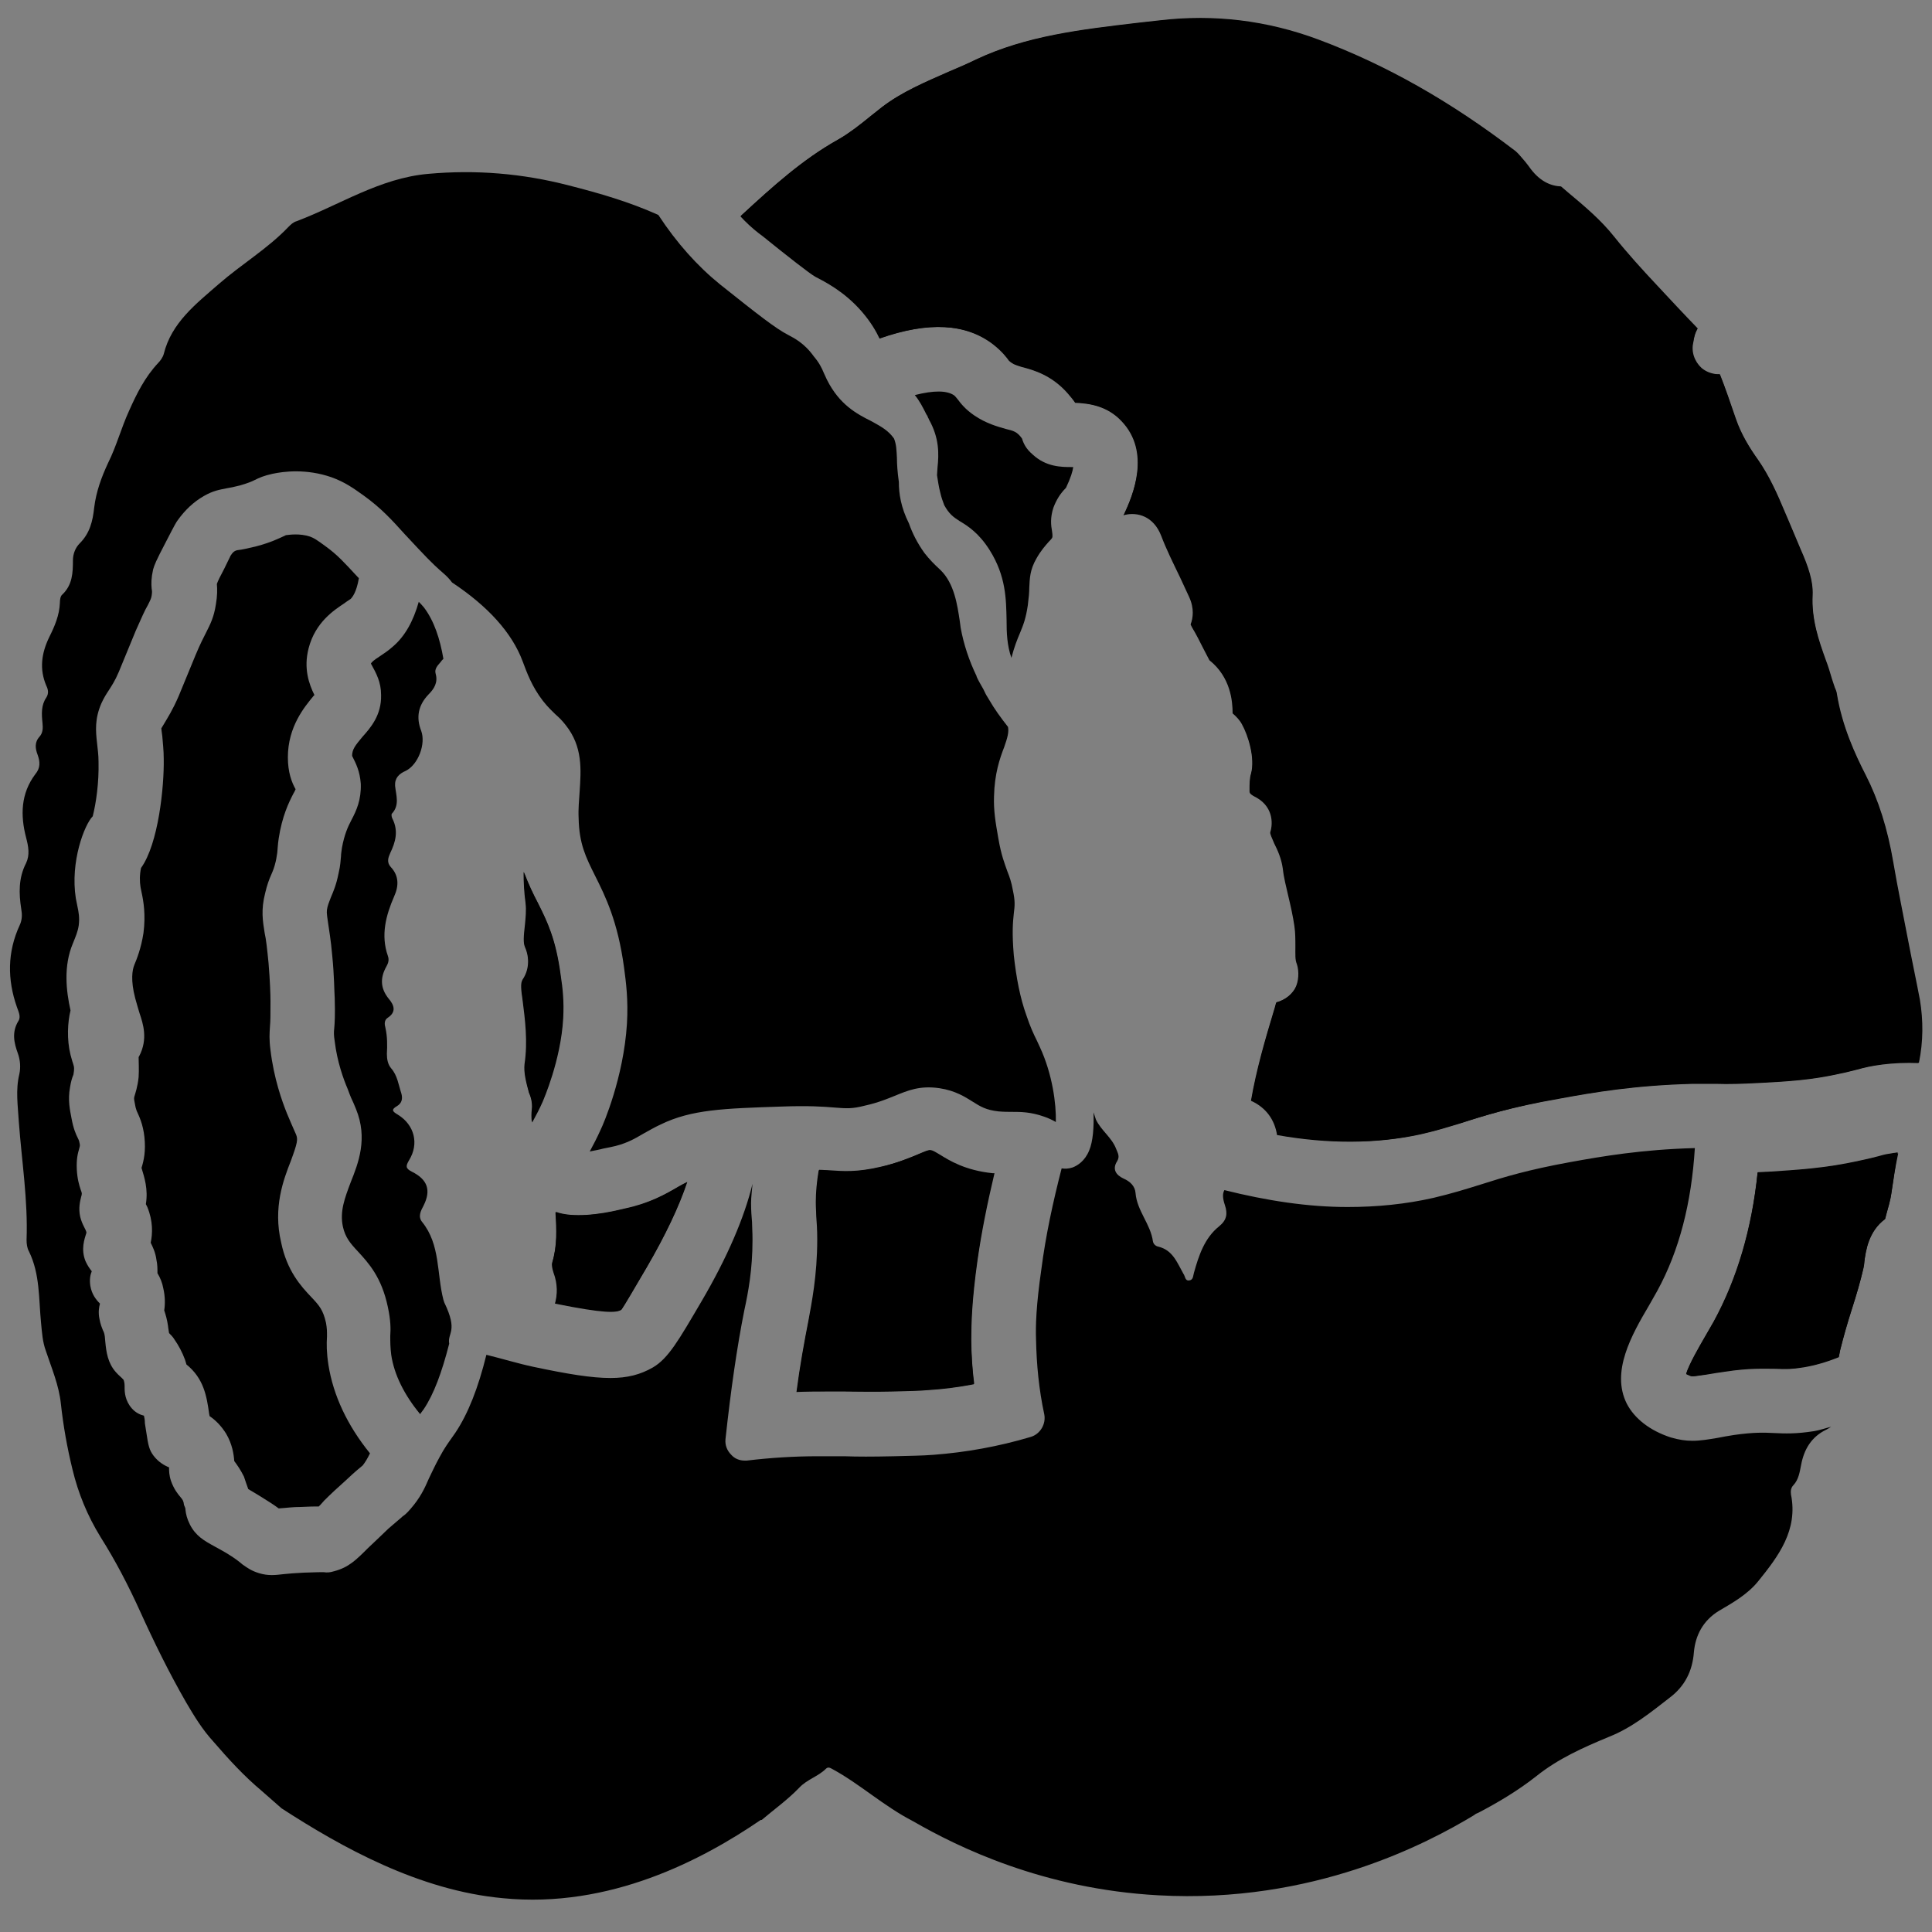 <?xml version="1.0" encoding="utf-8"?>
<!-- Generator: Adobe Illustrator 27.1.1, SVG Export Plug-In . SVG Version: 6.00 Build 0)  -->
<svg version="1.1" id="Livello_1" xmlns="http://www.w3.org/2000/svg" xmlns:xlink="http://www.w3.org/1999/xlink" x="0px" y="0px"
	 viewBox="0 0 40 40" style="enable-background:new 0 0 40 40;" xml:space="preserve">
<rect x="0" y="0" width="40" height="40" fill="#808080" stroke="none"/>
<style type="text/css">
	.st0{fill:none;stroke:#616160;stroke-width:1.8;stroke-linecap:round;stroke-linejoin:round;stroke-miterlimit:10;}
	.st1{fill:#FFED00;}
	.st2{fill:none;stroke:#616160;stroke-width:1.8;stroke-miterlimit:10;}
	.st3{fill:none;}
	.st4{fill:#616160;}
	.st5{stroke:#FFFFFF;stroke-linecap:round;stroke-linejoin:round;stroke-miterlimit:10;}
	.st6{fill:#FFFFFF;}
	.st7{fill:none;stroke:#FFFFFF;stroke-linecap:round;stroke-linejoin:round;stroke-miterlimit:10;}
	.st8{fill:none;stroke:#BE1622;stroke-miterlimit:10;}
</style>
<g>
	<g>
		<path d="M22.07,10.1c0.1-0.21,0.14-0.35,0.15-0.43c-0.01,0-0.02,0-0.03,0c-0.21,0-0.53,0-0.81-0.26
			c-0.14-0.12-0.19-0.23-0.22-0.33c-0.1-0.14-0.17-0.16-0.34-0.2c-0.17-0.05-0.4-0.11-0.65-0.28c-0.19-0.13-0.28-0.25-0.34-0.33
			c-0.04-0.05-0.05-0.06-0.07-0.08c-0.15-0.11-0.43-0.11-0.82-0.01c0.1,0.12,0.17,0.26,0.24,0.4c0.01,0.01,0.01,0.02,0.02,0.03
			c0.01,0.02,0.01,0.03,0.02,0.05c0,0,0.01,0.01,0.01,0.01c0,0,0,0,0,0.01c0.22,0.39,0.21,0.72,0.18,1c0,0.05-0.01,0.11-0.01,0.16
			c0.02,0.11,0.03,0.22,0.07,0.37c0.02,0.09,0.05,0.17,0.08,0.25c0.1,0.18,0.18,0.24,0.32,0.33c0.17,0.1,0.4,0.25,0.62,0.6
			c0.34,0.54,0.34,1.02,0.35,1.44c0,0.28,0.01,0.53,0.1,0.79c0.06-0.23,0.12-0.38,0.18-0.52c0.07-0.17,0.12-0.3,0.16-0.57
			c0.02-0.16,0.03-0.27,0.03-0.36c0.01-0.19,0.01-0.37,0.15-0.61c0.09-0.16,0.18-0.26,0.25-0.34c0.08-0.08,0.08-0.09,0.08-0.12
			c0-0.03,0-0.05-0.01-0.11c-0.02-0.11-0.04-0.27,0.03-0.48C21.87,10.35,21.95,10.22,22.07,10.1z"/>
		<path d="M36.74,29.67c-0.21-0.01-0.42-0.02-0.84,0.04c-0.13,0.02-0.24,0.04-0.34,0.06c-0.18,0.03-0.35,0.06-0.52,0.06
			c-0.14,0-0.28-0.02-0.45-0.07c-0.43-0.14-0.75-0.39-0.91-0.7c-0.33-0.66,0.1-1.42,0.46-2.03l0.17-0.3
			c0.46-0.84,0.71-1.83,0.78-2.96c0,0,0,0-0.01,0c-1.09,0.03-1.91,0.17-2.57,0.29c-0.88,0.16-1.37,0.31-1.84,0.46
			c-0.32,0.1-0.61,0.19-0.99,0.28c-0.57,0.13-1.17,0.19-1.78,0.19c-0.82,0-1.67-0.13-2.55-0.35c-0.04,0.07-0.04,0.16,0.01,0.31
			c0.06,0.18,0.04,0.31-0.12,0.44c-0.3,0.24-0.42,0.6-0.52,0.96c-0.02,0.06-0.01,0.15-0.1,0.16c-0.09,0.01-0.08-0.09-0.12-0.14
			c-0.13-0.23-0.22-0.49-0.52-0.56c-0.05-0.01-0.1-0.05-0.11-0.11c-0.05-0.36-0.33-0.63-0.36-1c-0.01-0.14-0.11-0.24-0.25-0.3
			c-0.15-0.07-0.24-0.19-0.13-0.36c0.06-0.1,0.01-0.17-0.02-0.25c-0.09-0.24-0.31-0.38-0.42-0.61c-0.02-0.05-0.03-0.1-0.05-0.15
			c0.01,0.31-0.01,0.6-0.09,0.79c-0.09,0.22-0.24,0.31-0.34,0.35c-0.09,0.03-0.16,0.03-0.23,0.02c-0.18,0.7-0.33,1.39-0.42,2.09
			c-0.11,0.76-0.12,1.18-0.11,1.45c0.01,0.52,0.06,1.04,0.17,1.55c0.04,0.2-0.08,0.41-0.28,0.47c-0.67,0.2-1.35,0.32-2.01,0.37
			c-0.25,0.02-0.48,0.02-0.82,0.03c-0.46,0.01-0.75,0.01-1.03,0c-0.18,0-0.34,0-0.55,0c-0.48,0-0.97,0.03-1.47,0.09
			c-0.01,0-0.03,0-0.04,0c-0.11,0-0.21-0.04-0.28-0.12c-0.09-0.09-0.13-0.2-0.12-0.32c0.11-1.02,0.24-1.92,0.39-2.67
			c0.08-0.37,0.17-0.84,0.17-1.46c0-0.17-0.01-0.27-0.01-0.37c-0.01-0.11-0.02-0.23-0.02-0.39c0-0.13,0.02-0.27,0.03-0.4
			c-0.17,0.7-0.52,1.52-1.06,2.44c-0.47,0.8-0.68,1.17-1,1.36c-0.26,0.15-0.53,0.22-0.88,0.22c-0.39,0-0.88-0.08-1.59-0.23
			c-0.33-0.07-0.65-0.17-0.98-0.25c-0.17,0.69-0.38,1.22-0.64,1.61l-0.07,0.1c-0.07,0.1-0.16,0.22-0.26,0.41
			c-0.1,0.18-0.16,0.32-0.22,0.44c-0.09,0.21-0.18,0.4-0.38,0.63c-0.07,0.08-0.1,0.11-0.17,0.16c-0.04,0.04-0.12,0.1-0.29,0.25
			c-0.18,0.17-0.31,0.3-0.42,0.4c-0.25,0.25-0.4,0.4-0.7,0.48c-0.1,0.03-0.15,0.03-0.22,0.02c-0.05,0-0.15,0-0.41,0.01
			c-0.19,0.01-0.32,0.02-0.41,0.03c-0.09,0.01-0.17,0.02-0.25,0.02c-0.09,0-0.17-0.01-0.27-0.04c-0.16-0.05-0.24-0.11-0.34-0.18
			c-0.06-0.05-0.14-0.12-0.34-0.24c-0.1-0.06-0.18-0.1-0.25-0.14c-0.2-0.11-0.38-0.21-0.5-0.45c-0.06-0.12-0.08-0.21-0.09-0.3
			c0-0.04-0.01-0.05-0.03-0.1C3.8,31.07,3.78,31.05,3.74,31c-0.06-0.07-0.14-0.17-0.2-0.34C3.5,30.54,3.5,30.45,3.5,30.38
			c-0.1-0.04-0.22-0.11-0.32-0.24c-0.09-0.12-0.11-0.21-0.15-0.48l-0.03-0.19C3,29.4,2.99,29.35,2.98,29.31
			c-0.08-0.02-0.17-0.06-0.25-0.15C2.59,29,2.58,28.83,2.58,28.73c0-0.06,0-0.1-0.02-0.16c-0.04-0.05-0.1-0.09-0.16-0.16
			c-0.17-0.19-0.2-0.42-0.22-0.63c0-0.01-0.01-0.1-0.01-0.11c-0.01-0.07-0.02-0.09-0.04-0.13c-0.02-0.05-0.05-0.12-0.07-0.23
			c-0.03-0.14-0.01-0.25,0.01-0.32c-0.08-0.08-0.17-0.19-0.2-0.37c-0.02-0.13,0-0.23,0.03-0.3c-0.04-0.05-0.09-0.12-0.13-0.21
			c-0.1-0.25-0.02-0.46,0.02-0.59c-0.01-0.07-0.09-0.16-0.13-0.33c-0.04-0.18,0-0.33,0.02-0.41c0.02-0.07,0.02-0.07-0.01-0.15
			c-0.03-0.09-0.07-0.22-0.08-0.42c-0.01-0.21,0.02-0.33,0.05-0.43c0.01-0.05,0.02-0.05,0.01-0.1c-0.01-0.05-0.01-0.06-0.04-0.12
			c-0.04-0.08-0.09-0.19-0.13-0.41c-0.03-0.16-0.08-0.37-0.03-0.64c0.02-0.12,0.04-0.19,0.07-0.26c0.02-0.12,0.02-0.15-0.01-0.24
			c-0.02-0.05-0.03-0.11-0.05-0.17c-0.08-0.32-0.06-0.68,0-0.92c-0.09-0.4-0.15-0.92,0.05-1.39c0.06-0.15,0.1-0.24,0.12-0.37
			c0.02-0.16,0-0.27-0.03-0.41l-0.03-0.15c-0.12-0.76,0.18-1.53,0.35-1.7c0.07-0.28,0.13-0.69,0.12-1.13c0-0.15-0.02-0.27-0.03-0.38
			c-0.03-0.26-0.05-0.51,0.09-0.83c0.05-0.11,0.1-0.19,0.16-0.28c0.05-0.08,0.12-0.18,0.2-0.37l0.35-0.85
			c0.12-0.27,0.19-0.43,0.25-0.53c0.06-0.12,0.07-0.14,0.08-0.2c0.01-0.07,0.01-0.09,0-0.14c-0.01-0.11-0.01-0.22,0.03-0.4
			c0.03-0.1,0.05-0.16,0.27-0.58c0.19-0.37,0.21-0.4,0.24-0.44c0.15-0.21,0.33-0.38,0.54-0.5c0.19-0.11,0.32-0.13,0.47-0.16
			c0.07-0.01,0.16-0.03,0.28-0.06c0.17-0.05,0.24-0.08,0.3-0.11c0.1-0.05,0.19-0.09,0.37-0.13c0.23-0.05,0.7-0.11,1.22,0.07
			c0.28,0.1,0.46,0.23,0.67,0.38c0.36,0.26,0.57,0.49,0.85,0.8l0.29,0.31c0,0,0,0,0,0c0.29,0.31,0.42,0.42,0.5,0.49
			c0.08,0.07,0.13,0.12,0.19,0.2c0.74,0.49,1.24,1.04,1.46,1.63c0.09,0.24,0.19,0.52,0.42,0.82c0.11,0.14,0.19,0.21,0.26,0.28
			c0.08,0.07,0.14,0.13,0.21,0.22c0.36,0.45,0.32,0.93,0.29,1.39c-0.01,0.17-0.03,0.34-0.02,0.54c0.01,0.53,0.15,0.81,0.34,1.19
			c0.21,0.42,0.47,0.94,0.6,1.9c0.04,0.3,0.09,0.67,0.06,1.17c-0.07,1.11-0.49,2.08-0.54,2.18c-0.08,0.18-0.16,0.33-0.23,0.46
			c0.1-0.02,0.21-0.04,0.28-0.06l0.15-0.03c0.3-0.06,0.48-0.16,0.7-0.29c0.11-0.06,0.21-0.12,0.34-0.18c0.64-0.31,1.3-0.33,2.5-0.37
			c0.55-0.02,0.86,0,1.09,0.02c0.26,0.02,0.37,0.03,0.64-0.04c0.27-0.06,0.46-0.14,0.61-0.2c0.27-0.11,0.52-0.22,0.93-0.16
			c0.33,0.05,0.53,0.18,0.69,0.28c0.16,0.1,0.27,0.17,0.53,0.2c0.11,0.01,0.2,0.01,0.28,0.01c0.18,0,0.39,0,0.67,0.1
			c0.09,0.03,0.17,0.07,0.24,0.11c0.01-0.37-0.07-0.99-0.33-1.55l-0.06-0.13c-0.07-0.14-0.14-0.29-0.22-0.53
			c-0.13-0.36-0.21-0.78-0.26-1.24c-0.04-0.46-0.02-0.69,0-0.87c0.02-0.16,0.03-0.25-0.02-0.48c-0.03-0.17-0.07-0.28-0.11-0.38
			c-0.06-0.17-0.13-0.34-0.19-0.69c-0.06-0.34-0.1-0.58-0.09-0.87c0.01-0.47,0.12-0.79,0.21-1.02c0.07-0.2,0.1-0.31,0.08-0.42
			c-0.15-0.19-0.28-0.37-0.39-0.56c-0.01-0.02-0.02-0.03-0.03-0.05c-0.04-0.06-0.06-0.11-0.09-0.17c-0.05-0.09-0.1-0.17-0.14-0.26
			c0,0,0,0,0-0.01c-0.16-0.33-0.27-0.67-0.33-1l-0.02-0.15c-0.05-0.32-0.11-0.77-0.4-1.05c-0.13-0.12-0.22-0.21-0.33-0.35
			c-0.15-0.21-0.25-0.41-0.32-0.61c-0.17-0.34-0.21-0.62-0.21-0.86c-0.03-0.21-0.04-0.38-0.04-0.5c-0.01-0.17-0.01-0.27-0.06-0.4
			c-0.12-0.17-0.27-0.25-0.47-0.36c-0.3-0.15-0.66-0.34-0.92-0.86l-0.06-0.13c-0.05-0.12-0.1-0.22-0.21-0.35
			C16.65,7.1,16.44,7,16.31,6.93c-0.25-0.13-0.61-0.41-1.4-1.04c-0.47-0.38-0.9-0.86-1.28-1.44C13.03,4.18,12.41,4,11.78,3.84
			C10.82,3.59,9.85,3.51,8.86,3.6c-1,0.09-1.82,0.64-2.72,0.98C6.07,4.6,6.02,4.65,5.97,4.7C5.54,5.15,5,5.47,4.53,5.88
			c-0.47,0.41-0.98,0.8-1.14,1.45C3.37,7.4,3.32,7.47,3.27,7.52C3,7.81,2.83,8.15,2.67,8.51C2.51,8.86,2.41,9.24,2.24,9.58
			c-0.14,0.3-0.25,0.6-0.29,0.93c-0.03,0.28-0.09,0.53-0.3,0.74c-0.09,0.09-0.14,0.22-0.14,0.35c0,0.26-0.01,0.51-0.22,0.71
			c-0.04,0.03-0.05,0.11-0.05,0.17c-0.01,0.26-0.11,0.49-0.22,0.71c-0.16,0.33-0.21,0.66-0.06,1.01c0.04,0.08,0.05,0.16,0,0.24
			c-0.11,0.16-0.1,0.34-0.08,0.53c0.01,0.1,0.01,0.2-0.06,0.28c-0.11,0.12-0.09,0.25-0.04,0.38c0.05,0.14,0.06,0.27-0.05,0.4
			c-0.3,0.4-0.31,0.85-0.19,1.31c0.05,0.19,0.08,0.36,0,0.53c-0.16,0.31-0.15,0.63-0.1,0.95c0.02,0.11,0.02,0.22-0.03,0.33
			c-0.26,0.56-0.26,1.13-0.06,1.7c0.03,0.09,0.09,0.2,0.03,0.29c-0.14,0.23-0.09,0.45-0.01,0.67c0.05,0.14,0.06,0.29,0.03,0.43
			c-0.08,0.33-0.03,0.65-0.01,0.99c0.06,0.81,0.19,1.62,0.16,2.44c0,0.08,0.01,0.17,0.05,0.24c0.23,0.47,0.2,0.98,0.25,1.48
			c0.02,0.2,0.03,0.39,0.1,0.58c0.12,0.36,0.27,0.71,0.31,1.09c0.05,0.46,0.13,0.91,0.24,1.36c0.12,0.5,0.31,0.96,0.58,1.4
			c0.31,0.49,0.58,1.01,0.82,1.54c0.29,0.64,0.6,1.27,0.95,1.88c0.17,0.29,0.34,0.57,0.57,0.82c0.31,0.36,0.63,0.71,1,1.02
			c0.14,0.12,0.27,0.24,0.41,0.36c1.25,0.81,2.85,1.7,4.58,1.86c2.22,0.22,4.14-0.8,5.34-1.62c0.01,0,0.01,0,0.02,0
			c0.26-0.22,0.54-0.42,0.78-0.67c0.16-0.17,0.39-0.23,0.55-0.39c0.05-0.05,0.1-0.01,0.14,0.01c0.57,0.31,1.05,0.76,1.67,1.08
			c0.92,0.53,2.69,1.4,5.07,1.53c3.21,0.18,5.58-1.08,6.54-1.66c0.02-0.02,0.06-0.04,0.09-0.05c0.42-0.22,0.82-0.46,1.19-0.75
			c0.46-0.37,0.98-0.6,1.51-0.82c0.48-0.19,0.87-0.51,1.27-0.82c0.3-0.23,0.46-0.54,0.49-0.93c0.03-0.35,0.19-0.66,0.52-0.86
			c0.29-0.17,0.59-0.34,0.81-0.61c0.42-0.52,0.83-1.06,0.68-1.8c-0.01-0.07,0-0.14,0.05-0.19c0.11-0.12,0.13-0.27,0.16-0.42
			c0.06-0.32,0.21-0.58,0.52-0.73c0.04-0.02,0.07-0.04,0.1-0.06c-0.12,0.03-0.23,0.07-0.35,0.09
			C37.18,29.69,36.95,29.68,36.74,29.67z"/>
		<path d="M19.44,23.91c-0.12-0.07-0.13-0.08-0.19-0.09c0,0,0,0,0,0c-0.06,0-0.14,0.04-0.21,0.07c-0.23,0.09-0.47,0.19-0.83,0.28
			c-0.47,0.11-0.75,0.09-1.04,0.07c-0.06-0.01-0.14-0.01-0.22-0.01c-0.04,0.24-0.06,0.46-0.06,0.66c0,0.13,0.01,0.21,0.01,0.3
			c0.01,0.13,0.02,0.26,0.02,0.47c0,0.76-0.12,1.33-0.18,1.67c-0.09,0.46-0.18,0.95-0.25,1.49c0.21-0.01,0.43-0.01,0.62-0.01
			c0.13,0,0.25,0,0.38,0c0.28,0,0.56,0.01,0.99,0c0.31-0.01,0.53-0.01,0.75-0.03c0.31-0.02,0.62-0.06,0.93-0.12
			c-0.03-0.3-0.05-0.61-0.06-0.92c0-0.32,0.01-0.8,0.13-1.65c0.08-0.56,0.19-1.16,0.34-1.78c-0.01,0-0.03,0-0.04,0
			C19.97,24.24,19.65,24.04,19.44,23.91z"/>
		<path d="M20.24,26.08c-0.12,0.85-0.13,1.33-0.13,1.65c0,0.31,0.02,0.61,0.06,0.92c-0.31,0.06-0.63,0.1-0.93,0.12
			c-0.23,0.02-0.44,0.02-0.75,0.03c-0.44,0.01-0.72,0.01-0.99,0c-0.13,0-0.25,0-0.38,0c-0.19,0-0.41,0-0.62,0.01
			c0.07-0.54,0.16-1.03,0.25-1.49c0.07-0.34,0.19-0.91,0.18-1.67c0-0.21-0.01-0.34-0.02-0.47c-0.01-0.09-0.01-0.17-0.01-0.3
			c0-0.2,0.02-0.42,0.06-0.66c0.09,0,0.16,0.01,0.22,0.01c0.29,0.02,0.56,0.04,1.04-0.07c0.36-0.08,0.6-0.18,0.83-0.28
			c0.07-0.03,0.16-0.07,0.21-0.07c0,0,0,0,0,0c0.06,0.01,0.07,0.02,0.19,0.09c0.21,0.13,0.53,0.33,1.1,0.39c0.01,0,0.03,0,0.04,0
			C20.44,24.92,20.32,25.52,20.24,26.08z"/>
		<path d="M39.73,22c-0.27-0.01-0.51-0.01-0.75,0.03c-0.24,0.03-0.36,0.06-0.54,0.11c-0.08,0.02-0.18,0.05-0.34,0.08
			c-0.58,0.13-1.07,0.16-1.63,0.19c-0.41,0.02-0.64,0.03-0.95,0.02l-0.46,0c-1.2,0.03-2.07,0.18-2.78,0.31
			c-0.97,0.17-1.55,0.36-2.04,0.51c-0.27,0.08-0.52,0.16-0.84,0.23c-0.89,0.2-1.88,0.2-2.95,0.01c-0.05-0.32-0.23-0.58-0.54-0.71
			c0.11-0.64,0.29-1.26,0.49-1.92l0.03-0.11c0.12-0.03,0.28-0.11,0.39-0.29c0.08-0.14,0.1-0.36,0.04-0.51
			c-0.03-0.09-0.03-0.21-0.03-0.35c0-0.15,0-0.29-0.02-0.43c-0.03-0.22-0.08-0.43-0.13-0.64c-0.04-0.18-0.09-0.37-0.11-0.55
			c-0.03-0.21-0.11-0.39-0.18-0.53c-0.05-0.11-0.09-0.2-0.08-0.23c0.07-0.19,0.06-0.56-0.35-0.75c-0.08-0.05-0.08-0.07-0.08-0.11
			c0-0.14,0-0.25,0.03-0.35c0.08-0.32-0.06-0.8-0.19-1.03c-0.06-0.09-0.12-0.17-0.19-0.22c0-0.25-0.04-0.75-0.48-1.1l-0.13-0.25
			c-0.07-0.14-0.15-0.28-0.23-0.43c-0.01-0.02-0.02-0.04-0.03-0.06c0.05-0.13,0.09-0.33-0.03-0.57l-0.19-0.41
			c-0.14-0.28-0.27-0.57-0.39-0.86c-0.16-0.41-0.5-0.5-0.75-0.43c-0.01,0-0.02,0-0.03,0.01c0.19-0.41,0.57-1.31-0.04-1.95
			c-0.3-0.31-0.66-0.36-0.96-0.38c-0.04-0.06-0.09-0.13-0.15-0.19c-0.33-0.38-0.71-0.48-0.95-0.55c-0.13-0.03-0.18-0.05-0.27-0.13
			c-0.05-0.07-0.15-0.2-0.33-0.34C20,6.7,19.23,6.65,18.21,7.01c-0.07-0.15-0.18-0.34-0.36-0.55c-0.37-0.43-0.78-0.63-0.97-0.73
			c-0.11-0.06-0.57-0.42-1.09-0.84l-0.08-0.06c-0.13-0.1-0.26-0.22-0.38-0.35l0.02-0.02C16,3.86,16.62,3.3,17.35,2.89
			c0.26-0.14,0.47-0.32,0.68-0.49l0.24-0.19c0.41-0.31,0.88-0.51,1.38-0.73c0.19-0.08,0.38-0.16,0.56-0.25
			c1.04-0.49,2.17-0.62,3.36-0.76l0.45-0.05c1.11-0.13,2.21,0,3.28,0.4c1.39,0.52,2.72,1.27,4.08,2.31c0.06,0.05,0.12,0.13,0.2,0.22
			l0.07,0.09c0.22,0.32,0.46,0.41,0.67,0.42l0.14,0.12c0.36,0.3,0.69,0.58,0.96,0.92c0.28,0.35,0.58,0.68,0.89,1.01
			c0.27,0.29,0.54,0.58,0.84,0.89c-0.06,0.1-0.08,0.2-0.09,0.28c-0.05,0.2,0.02,0.4,0.17,0.54c0.11,0.09,0.24,0.13,0.38,0.13
			c0.11,0.28,0.21,0.57,0.33,0.92c0.11,0.32,0.28,0.6,0.46,0.85c0.23,0.33,0.4,0.71,0.55,1.07l0.09,0.21
			c0.08,0.19,0.16,0.38,0.24,0.57c0.16,0.36,0.26,0.66,0.25,0.94c-0.03,0.51,0.13,0.96,0.27,1.35c0.05,0.13,0.09,0.26,0.13,0.4
			c0.02,0.06,0.04,0.12,0.06,0.18c0.02,0.04,0.04,0.1,0.04,0.12c0.11,0.68,0.38,1.26,0.6,1.69c0.26,0.51,0.45,1.1,0.57,1.81
			c0.09,0.53,0.2,1.05,0.3,1.58c0.08,0.42,0.17,0.84,0.25,1.26C39.82,21.13,39.82,21.56,39.73,22z"/>
		<path d="M39.16,24.69c-0.02,0.16-0.07,0.31-0.11,0.46l-0.02,0.08c-0.34,0.26-0.4,0.66-0.43,0.88c-0.01,0.05-0.01,0.1-0.02,0.14
			c-0.06,0.29-0.15,0.57-0.24,0.85c-0.09,0.28-0.17,0.56-0.24,0.84c-0.01,0.05-0.02,0.1-0.03,0.15c-0.25,0.1-0.49,0.17-0.73,0.21
			c-0.25,0.04-0.37,0.04-0.57,0.03c-0.24-0.01-0.53-0.02-1.06,0.06c-0.15,0.02-0.28,0.04-0.38,0.06c-0.28,0.05-0.29,0.05-0.33,0.03
			c-0.04-0.01-0.07-0.03-0.09-0.04c0.06-0.2,0.27-0.56,0.38-0.75l0.19-0.33c0.48-0.88,0.79-1.92,0.91-3.09
			c0.06,0,0.14-0.01,0.21-0.01c0.6-0.04,1.18-0.07,1.9-0.23c0.19-0.04,0.31-0.07,0.42-0.1c0.1-0.03,0.16-0.04,0.29-0.06c0,0,0,0,0,0
			c0.03,0,0.05-0.01,0.08-0.01C39.24,24.14,39.2,24.42,39.16,24.69z"/>
		<path d="M39.49,19.44c-0.11-0.53-0.21-1.05-0.3-1.58c-0.12-0.71-0.31-1.3-0.57-1.81c-0.22-0.43-0.49-1.01-0.6-1.69
			c0-0.02-0.02-0.08-0.04-0.12c-0.02-0.06-0.05-0.12-0.06-0.18c-0.04-0.14-0.09-0.27-0.13-0.4c-0.14-0.39-0.29-0.83-0.27-1.35
			c0.01-0.28-0.09-0.58-0.25-0.94c-0.08-0.19-0.16-0.38-0.24-0.57l-0.09-0.21c-0.15-0.36-0.32-0.74-0.55-1.07
			c-0.17-0.25-0.35-0.53-0.46-0.85c-0.12-0.35-0.21-0.64-0.33-0.92c-0.14,0.01-0.27-0.03-0.38-0.13C35.06,7.5,35,7.29,35.05,7.09
			c0.02-0.08,0.03-0.18,0.09-0.28c-0.3-0.31-0.57-0.6-0.84-0.89c-0.3-0.33-0.61-0.66-0.89-1.01c-0.26-0.33-0.6-0.62-0.96-0.92
			l-0.14-0.12c-0.21,0-0.45-0.1-0.67-0.42l-0.07-0.09c-0.07-0.09-0.14-0.17-0.2-0.22c-1.35-1.04-2.68-1.79-4.08-2.31
			c-1.07-0.4-2.17-0.53-3.28-0.4l-0.45,0.05c-1.19,0.14-2.32,0.27-3.36,0.76c-0.19,0.09-0.37,0.17-0.56,0.25
			c-0.5,0.22-0.98,0.42-1.38,0.73l-0.24,0.19c-0.21,0.17-0.43,0.34-0.68,0.49C16.62,3.3,16,3.86,15.36,4.45l-0.02,0.02
			c0.13,0.13,0.25,0.25,0.38,0.35l0.08,0.06c0.53,0.42,0.98,0.78,1.09,0.84c0.19,0.1,0.6,0.3,0.97,0.73
			c0.18,0.21,0.29,0.4,0.36,0.55C19.23,6.65,20,6.7,20.56,7.13c0.18,0.14,0.28,0.27,0.33,0.34c0.09,0.08,0.15,0.09,0.27,0.13
			c0.24,0.06,0.62,0.17,0.95,0.55c0.06,0.07,0.11,0.13,0.15,0.19c0.3,0.01,0.67,0.07,0.96,0.38c0.61,0.64,0.24,1.54,0.04,1.95
			c0.01,0,0.02-0.01,0.03-0.01c0.25-0.06,0.59,0.02,0.75,0.43c0.11,0.29,0.25,0.57,0.39,0.86l0.19,0.41
			c0.11,0.24,0.08,0.44,0.03,0.57c0.01,0.02,0.02,0.04,0.03,0.06c0.09,0.15,0.16,0.29,0.23,0.43l0.13,0.25
			c0.44,0.35,0.48,0.85,0.48,1.1c0.07,0.06,0.14,0.13,0.19,0.22c0.13,0.23,0.28,0.71,0.19,1.03c-0.03,0.1-0.03,0.21-0.03,0.35
			c0,0.04,0,0.06,0.08,0.11c0.41,0.19,0.41,0.56,0.35,0.75c-0.01,0.03,0.03,0.11,0.08,0.23c0.07,0.14,0.15,0.31,0.18,0.53
			c0.02,0.19,0.07,0.37,0.11,0.55c0.05,0.21,0.1,0.43,0.13,0.64c0.02,0.14,0.02,0.29,0.02,0.43c0,0.14-0.01,0.26,0.03,0.35
			c0.05,0.15,0.04,0.37-0.04,0.51c-0.1,0.18-0.27,0.25-0.39,0.29l-0.03,0.11c-0.2,0.66-0.38,1.28-0.49,1.92
			c0.31,0.14,0.49,0.39,0.54,0.71c1.07,0.19,2.06,0.18,2.95-0.01c0.32-0.07,0.57-0.15,0.84-0.23c0.49-0.16,1.06-0.34,2.04-0.51
			c0.7-0.13,1.58-0.28,2.78-0.31l0.46,0c0.31,0.01,0.55,0,0.95-0.02c0.57-0.03,1.05-0.06,1.63-0.19c0.15-0.03,0.25-0.06,0.34-0.08
			c0.18-0.05,0.31-0.08,0.54-0.11c0.24-0.03,0.49-0.04,0.75-0.03c0.08-0.44,0.08-0.87,0-1.3C39.66,20.28,39.57,19.86,39.49,19.44z"
			/>
		<path d="M39.21,23.88c-0.13,0.02-0.2,0.04-0.29,0.06c-0.11,0.03-0.24,0.06-0.42,0.1c-0.72,0.16-1.29,0.19-1.9,0.23
			c-0.08,0-0.15,0.01-0.21,0.01c-0.12,1.17-0.42,2.2-0.91,3.09l-0.19,0.33c-0.11,0.19-0.32,0.56-0.38,0.75
			c0.03,0.01,0.06,0.03,0.09,0.04c0.04,0.01,0.04,0.01,0.33-0.03c0.11-0.02,0.24-0.04,0.38-0.06c0.52-0.08,0.82-0.06,1.06-0.06
			c0.2,0.01,0.32,0.01,0.57-0.03c0.24-0.04,0.48-0.11,0.73-0.21c0.01-0.05,0.02-0.1,0.03-0.15c0.07-0.28,0.15-0.56,0.24-0.84
			c0.09-0.28,0.17-0.57,0.24-0.85c0.01-0.05,0.02-0.09,0.02-0.14c0.03-0.23,0.08-0.62,0.43-0.88l0.02-0.08
			c0.04-0.15,0.09-0.31,0.11-0.46c0.04-0.27,0.08-0.55,0.14-0.82C39.27,23.88,39.24,23.88,39.21,23.88
			C39.22,23.88,39.21,23.88,39.21,23.88z"/>
		<path d="M11.02,23.24c0.01-0.01,0.01-0.03,0.02-0.04c0.06-0.11,0.13-0.24,0.2-0.4c0.01-0.03,0.37-0.84,0.42-1.71
			c0.02-0.36-0.01-0.63-0.05-0.89c-0.1-0.76-0.28-1.12-0.47-1.5c-0.1-0.19-0.2-0.4-0.29-0.64c0,0.21,0.01,0.42,0.04,0.64
			c0.02,0.17,0.01,0.32-0.01,0.44c-0.03,0.27-0.04,0.39,0,0.48c0.1,0.22,0.08,0.47-0.05,0.67c-0.05,0.08-0.03,0.21,0,0.43
			c0.06,0.4,0.11,0.85,0.04,1.32c-0.02,0.17,0.03,0.37,0.09,0.59c0.02,0.04,0.08,0.18,0.06,0.36C11,23.07,11.01,23.15,11.02,23.24z"
			/>
		<path d="M11.46,26.35c0.09,0.24,0.08,0.46,0.03,0.64c1.04,0.21,1.27,0.19,1.37,0.13c0.04-0.05,0.29-0.49,0.52-0.87
			c0.39-0.67,0.67-1.26,0.84-1.77c-0.06,0.03-0.11,0.06-0.17,0.09c-0.29,0.17-0.6,0.35-1.12,0.46l-0.13,0.03
			c-0.38,0.09-0.95,0.16-1.3,0.04c0.02,0.36,0.04,0.69-0.07,1.05C11.42,26.18,11.43,26.26,11.46,26.35z"/>
		<path class="st6" d="M9.93,19.71C9.93,19.7,9.93,19.7,9.93,19.71C9.93,19.7,9.93,19.7,9.93,19.71z"/>
		<path d="M11.51,25.09c0.35,0.13,0.92,0.05,1.3-0.04l0.13-0.03c0.51-0.11,0.83-0.29,1.12-0.46c0.05-0.03,0.11-0.06,0.17-0.09
			c-0.17,0.51-0.45,1.1-0.84,1.77c-0.22,0.38-0.48,0.82-0.52,0.87c-0.1,0.06-0.34,0.08-1.37-0.13c0.05-0.18,0.06-0.4-0.03-0.64
			c-0.03-0.08-0.04-0.16-0.03-0.21C11.54,25.78,11.53,25.45,11.51,25.09z M10.95,22.62c-0.06-0.22-0.11-0.42-0.09-0.59
			c0.07-0.47,0.01-0.92-0.04-1.32c-0.03-0.21-0.05-0.35,0-0.43c0.13-0.19,0.15-0.44,0.05-0.67c-0.04-0.09-0.03-0.22,0-0.48
			c0.01-0.12,0.03-0.28,0.01-0.44c-0.03-0.22-0.04-0.43-0.04-0.64c0.09,0.24,0.19,0.45,0.29,0.64c0.19,0.38,0.37,0.74,0.47,1.5
			c0.03,0.26,0.07,0.53,0.05,0.89c-0.05,0.87-0.41,1.68-0.42,1.71c-0.07,0.16-0.14,0.29-0.2,0.4c-0.01,0.01-0.01,0.03-0.02,0.04
			c-0.01-0.09-0.01-0.18,0-0.26C11.03,22.8,10.97,22.67,10.95,22.62z"/>
		<path d="M8.1,28.05c0.06,0.41,0.27,0.83,0.6,1.23c0-0.01,0.01-0.01,0.01-0.02l0.06-0.08c0.21-0.31,0.38-0.77,0.53-1.36
			c-0.04-0.23,0.19-0.25-0.1-0.85c-0.01-0.02-0.01-0.04-0.02-0.06c-0.14-0.54-0.06-1.14-0.44-1.61c-0.09-0.11-0.03-0.23,0.03-0.34
			c0.16-0.32,0.08-0.54-0.24-0.7c-0.14-0.07-0.13-0.12-0.06-0.24c0.21-0.34,0.11-0.73-0.23-0.94c-0.1-0.06-0.16-0.1-0.02-0.18
			c0.1-0.06,0.12-0.15,0.09-0.26c-0.06-0.18-0.08-0.37-0.21-0.52c-0.07-0.08-0.09-0.19-0.09-0.3c0.01-0.18,0.01-0.36-0.03-0.54
			c-0.02-0.07-0.03-0.16,0.05-0.21c0.18-0.12,0.13-0.26,0.02-0.39C7.87,20.46,7.87,20.24,8,20.01c0.04-0.07,0.06-0.14,0.03-0.22
			c-0.15-0.43-0.04-0.84,0.13-1.23c0.1-0.22,0.1-0.43-0.07-0.61c-0.09-0.1-0.05-0.2-0.01-0.29c0.11-0.23,0.17-0.45,0.05-0.7
			c-0.02-0.03-0.03-0.09-0.02-0.11c0.17-0.18,0.09-0.38,0.07-0.58c-0.01-0.16,0.08-0.25,0.22-0.31c0.26-0.13,0.42-0.56,0.32-0.83
			c-0.11-0.28-0.06-0.53,0.15-0.75c0.12-0.12,0.2-0.25,0.15-0.43c-0.03-0.1,0.04-0.17,0.1-0.24c0.02-0.03,0.04-0.05,0.06-0.07
			c-0.07-0.41-0.19-0.78-0.4-1.06c-0.05-0.06-0.07-0.08-0.11-0.12c-0.11,0.39-0.28,0.71-0.54,0.93c-0.09,0.08-0.18,0.14-0.27,0.2
			c-0.11,0.07-0.17,0.12-0.18,0.15c0.11,0.2,0.21,0.38,0.21,0.65c0.01,0.42-0.22,0.68-0.39,0.87c-0.14,0.17-0.21,0.25-0.21,0.39
			c0.08,0.16,0.16,0.31,0.18,0.58c0.01,0.33-0.09,0.55-0.19,0.74c-0.08,0.15-0.15,0.31-0.2,0.58c-0.01,0.08-0.02,0.13-0.02,0.18
			c-0.01,0.09-0.01,0.18-0.05,0.35c-0.05,0.25-0.11,0.38-0.16,0.5c-0.02,0.06-0.05,0.12-0.07,0.2c-0.02,0.09-0.02,0.11,0.01,0.31
			c0.02,0.15,0.06,0.36,0.09,0.71c0.04,0.4,0.04,0.72,0.05,0.87c0.01,0.34,0,0.51-0.01,0.62c-0.01,0.09-0.01,0.14,0.01,0.27
			c0.05,0.42,0.18,0.78,0.27,0.99c0.05,0.14,0.09,0.23,0.12,0.29l0.05,0.12c0.25,0.61,0.05,1.12-0.11,1.52
			c-0.12,0.32-0.23,0.6-0.16,0.92c0.05,0.22,0.15,0.34,0.31,0.51c0.22,0.24,0.49,0.53,0.62,1.15c0.06,0.28,0.06,0.45,0.05,0.6
			C8.08,27.79,8.08,27.89,8.1,28.05z"/>
	</g>
	<g>
		<path d="M5.14,30.83c0.07,0.04,0.15,0.09,0.25,0.15c0.18,0.11,0.3,0.19,0.38,0.25c0.16-0.01,0.28-0.03,0.46-0.03
			c0.17-0.01,0.29-0.01,0.37-0.01c0.02-0.02,0.06-0.06,0.11-0.12c0.14-0.14,0.28-0.27,0.46-0.43c0.19-0.18,0.28-0.25,0.34-0.3
			c0.06-0.08,0.09-0.13,0.15-0.25c-0.47-0.58-0.76-1.2-0.86-1.83c-0.04-0.26-0.04-0.43-0.03-0.59c0-0.12,0-0.16-0.02-0.28
			c-0.06-0.27-0.14-0.36-0.3-0.53c-0.22-0.23-0.51-0.55-0.63-1.14C5.65,25,5.87,24.42,6.02,24.04c0.14-0.38,0.15-0.45,0.11-0.55
			c-0.07-0.16-0.12-0.27-0.19-0.44c-0.1-0.25-0.27-0.72-0.34-1.31c-0.03-0.23-0.02-0.34-0.01-0.5C5.6,21.14,5.6,21,5.6,20.72
			c0-0.13-0.01-0.42-0.04-0.78c-0.03-0.3-0.05-0.49-0.08-0.62c-0.04-0.25-0.08-0.48,0.01-0.83c0.04-0.17,0.08-0.28,0.13-0.39
			c0.03-0.07,0.06-0.14,0.09-0.27c0.02-0.09,0.02-0.13,0.03-0.17c0.01-0.09,0.01-0.17,0.03-0.3c0.07-0.46,0.21-0.75,0.31-0.94
			c0.02-0.03,0.03-0.06,0.04-0.08c-0.08-0.14-0.16-0.35-0.16-0.66c0-0.64,0.35-1.05,0.53-1.27c0.01-0.01,0.01-0.01,0.02-0.02
			c-0.11-0.22-0.23-0.55-0.12-0.97c0.14-0.54,0.53-0.79,0.74-0.93c0.05-0.04,0.09-0.06,0.13-0.09c0.03-0.03,0.12-0.13,0.17-0.43
			L7.4,11.94c-0.27-0.29-0.41-0.45-0.66-0.63c-0.19-0.14-0.24-0.17-0.32-0.2c-0.21-0.07-0.42-0.04-0.5-0.03
			c-0.15,0.07-0.31,0.15-0.61,0.23c-0.17,0.04-0.29,0.07-0.39,0.08c-0.06,0.01-0.1,0.04-0.15,0.12c0,0.01-0.04,0.08-0.13,0.27
			c-0.08,0.15-0.13,0.25-0.15,0.31c0.01,0.11,0.01,0.25-0.02,0.42c-0.04,0.27-0.12,0.42-0.2,0.58c-0.05,0.1-0.12,0.23-0.22,0.47
			l-0.35,0.85c-0.13,0.3-0.23,0.45-0.3,0.57l-0.06,0.1c0,0.02,0.01,0.08,0.02,0.16c0.01,0.14,0.03,0.29,0.03,0.47
			c0.01,0.58-0.11,1.76-0.47,2.26c-0.03,0.14-0.03,0.28-0.01,0.4l0.02,0.1c0.04,0.18,0.09,0.47,0.04,0.85
			c-0.05,0.32-0.14,0.54-0.19,0.66c-0.04,0.1-0.08,0.31,0.02,0.69c0.04,0.15,0.07,0.24,0.09,0.31c0.07,0.21,0.18,0.53-0.01,0.89
			c0,0,0,0.01-0.01,0.01C2.87,22,2.88,22.14,2.87,22.3c-0.02,0.2-0.07,0.34-0.09,0.41c-0.01,0.04,0,0.08,0.02,0.18
			c0.01,0.06,0.02,0.07,0.03,0.11c0.05,0.11,0.13,0.27,0.16,0.54c0.03,0.29-0.01,0.48-0.06,0.64c0.06,0.2,0.14,0.44,0.09,0.75
			c0.01,0.02,0.02,0.04,0.03,0.06c0.12,0.29,0.11,0.55,0.07,0.74c0.04,0.08,0.1,0.2,0.12,0.36c0.02,0.09,0.02,0.18,0.02,0.27
			c0.06,0.1,0.1,0.2,0.12,0.31C3.42,26.84,3.42,27,3.4,27.13c0.03,0.09,0.06,0.19,0.08,0.33c0,0,0,0.01,0,0.01L3.5,27.6
			c0.04,0.04,0.08,0.08,0.11,0.13c0.09,0.13,0.16,0.26,0.22,0.42c0.01,0.03,0.02,0.07,0.03,0.1c0.36,0.29,0.42,0.66,0.47,1.02
			l0.01,0.05c0.12,0.08,0.24,0.2,0.34,0.36c0.13,0.22,0.16,0.43,0.17,0.57c0.06,0.08,0.13,0.18,0.2,0.32
			C5.08,30.66,5.11,30.75,5.14,30.83z M4.65,31.13h0.01H4.65z"/>
	</g>
</g>
</svg>
